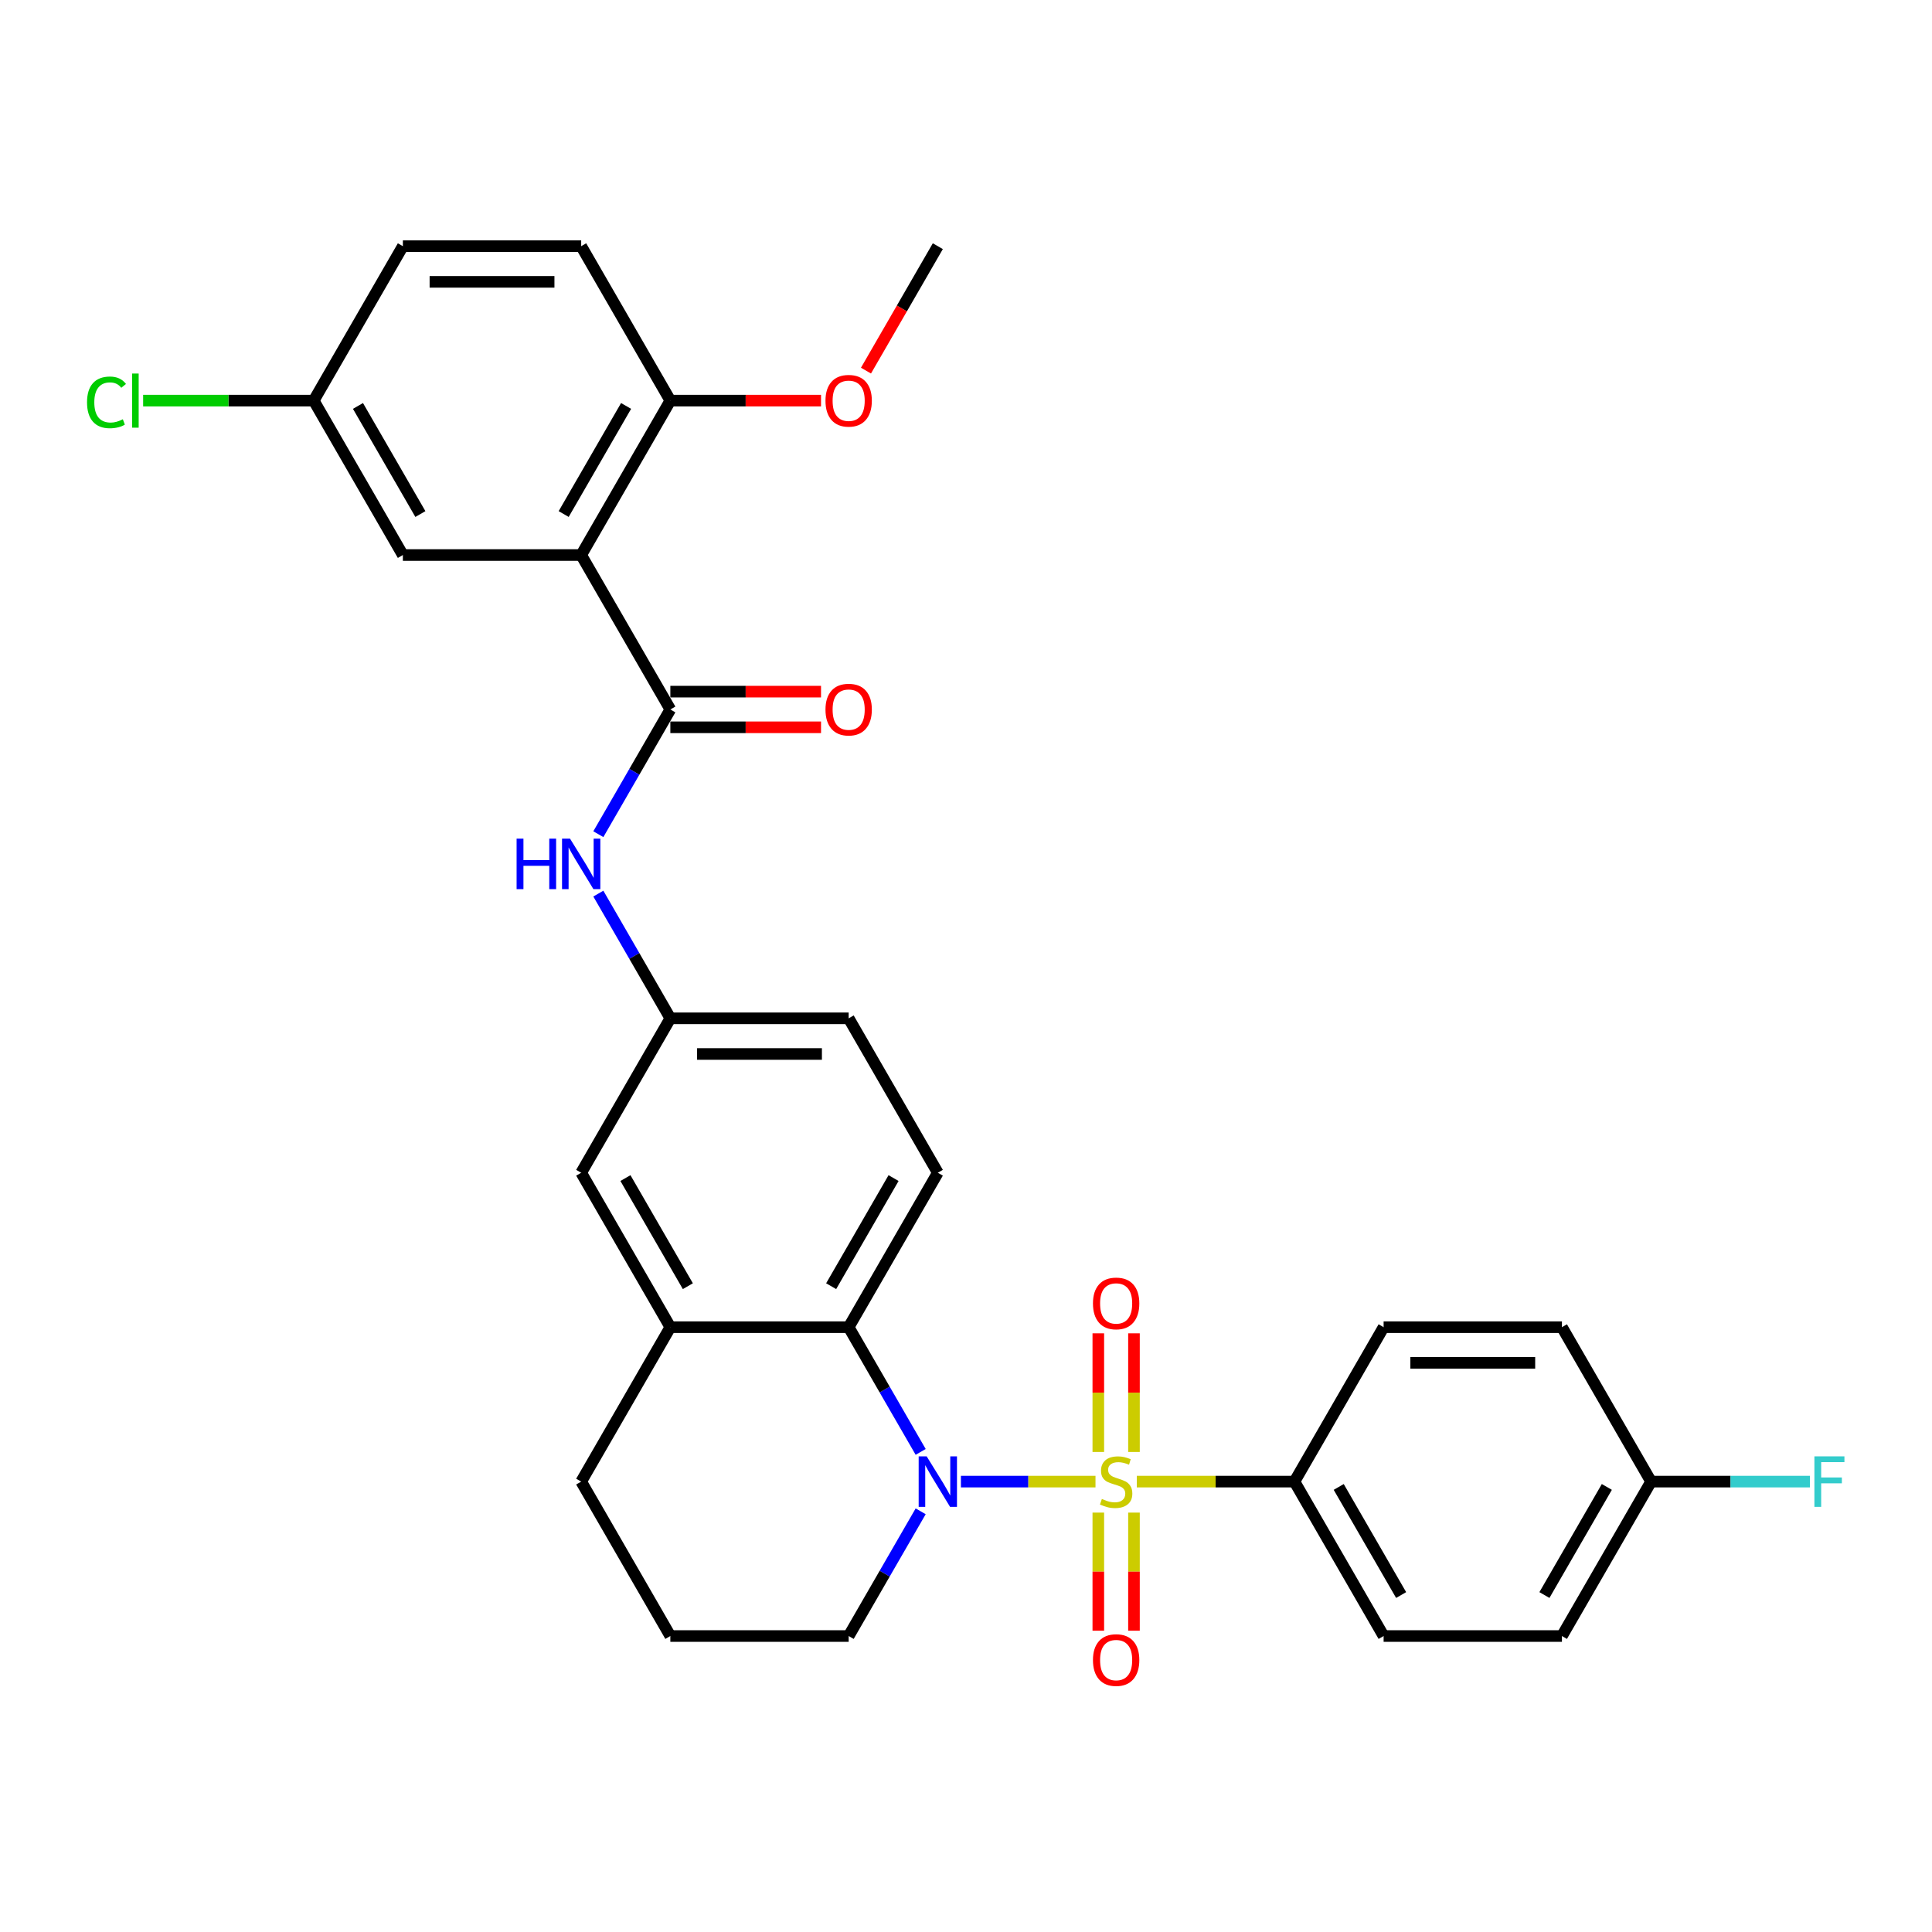 <?xml version='1.0' encoding='iso-8859-1'?>
<svg version='1.1' baseProfile='full'
              xmlns='http://www.w3.org/2000/svg'
                      xmlns:rdkit='http://www.rdkit.org/xml'
                      xmlns:xlink='http://www.w3.org/1999/xlink'
                  xml:space='preserve'
width='1000px' height='1000px' viewBox='0 0 1000 1000'>
<!-- END OF HEADER -->
<rect style='opacity:1.0;fill:#FFFFFF;stroke:none' width='1000' height='1000' x='0' y='0'> </rect>
<path class='bond-0' d='M 567.024,766.877 L 532.196,766.877' style='fill:none;fill-rule:evenodd;stroke:#CCCC00;stroke-width:6px;stroke-linecap:butt;stroke-linejoin:miter;stroke-opacity:1' />
<path class='bond-0' d='M 532.196,766.877 L 497.368,766.877' style='fill:none;fill-rule:evenodd;stroke:#0000FF;stroke-width:6px;stroke-linecap:butt;stroke-linejoin:miter;stroke-opacity:1' />
<path class='bond-4' d='M 588.4,766.877 L 629.205,766.877' style='fill:none;fill-rule:evenodd;stroke:#CCCC00;stroke-width:6px;stroke-linecap:butt;stroke-linejoin:miter;stroke-opacity:1' />
<path class='bond-4' d='M 629.205,766.877 L 670.009,766.877' style='fill:none;fill-rule:evenodd;stroke:#000000;stroke-width:6px;stroke-linecap:butt;stroke-linejoin:miter;stroke-opacity:1' />
<path class='bond-7' d='M 586.942,751.537 L 586.942,720.832' style='fill:none;fill-rule:evenodd;stroke:#CCCC00;stroke-width:6px;stroke-linecap:butt;stroke-linejoin:miter;stroke-opacity:1' />
<path class='bond-7' d='M 586.942,720.832 L 586.942,690.127' style='fill:none;fill-rule:evenodd;stroke:#FF0000;stroke-width:6px;stroke-linecap:butt;stroke-linejoin:miter;stroke-opacity:1' />
<path class='bond-7' d='M 568.483,751.537 L 568.483,720.832' style='fill:none;fill-rule:evenodd;stroke:#CCCC00;stroke-width:6px;stroke-linecap:butt;stroke-linejoin:miter;stroke-opacity:1' />
<path class='bond-7' d='M 568.483,720.832 L 568.483,690.127' style='fill:none;fill-rule:evenodd;stroke:#FF0000;stroke-width:6px;stroke-linecap:butt;stroke-linejoin:miter;stroke-opacity:1' />
<path class='bond-8' d='M 568.483,782.918 L 568.483,813.484' style='fill:none;fill-rule:evenodd;stroke:#CCCC00;stroke-width:6px;stroke-linecap:butt;stroke-linejoin:miter;stroke-opacity:1' />
<path class='bond-8' d='M 568.483,813.484 L 568.483,844.05' style='fill:none;fill-rule:evenodd;stroke:#FF0000;stroke-width:6px;stroke-linecap:butt;stroke-linejoin:miter;stroke-opacity:1' />
<path class='bond-8' d='M 586.942,782.918 L 586.942,813.484' style='fill:none;fill-rule:evenodd;stroke:#CCCC00;stroke-width:6px;stroke-linecap:butt;stroke-linejoin:miter;stroke-opacity:1' />
<path class='bond-8' d='M 586.942,813.484 L 586.942,844.05' style='fill:none;fill-rule:evenodd;stroke:#FF0000;stroke-width:6px;stroke-linecap:butt;stroke-linejoin:miter;stroke-opacity:1' />
<path class='bond-3' d='M 476.538,751.5 L 457.902,719.223' style='fill:none;fill-rule:evenodd;stroke:#0000FF;stroke-width:6px;stroke-linecap:butt;stroke-linejoin:miter;stroke-opacity:1' />
<path class='bond-3' d='M 457.902,719.223 L 439.267,686.945' style='fill:none;fill-rule:evenodd;stroke:#000000;stroke-width:6px;stroke-linecap:butt;stroke-linejoin:miter;stroke-opacity:1' />
<path class='bond-18' d='M 476.538,782.253 L 457.902,814.531' style='fill:none;fill-rule:evenodd;stroke:#0000FF;stroke-width:6px;stroke-linecap:butt;stroke-linejoin:miter;stroke-opacity:1' />
<path class='bond-18' d='M 457.902,814.531 L 439.267,846.808' style='fill:none;fill-rule:evenodd;stroke:#000000;stroke-width:6px;stroke-linecap:butt;stroke-linejoin:miter;stroke-opacity:1' />
<path class='bond-1' d='M 300.821,287.288 L 346.97,367.219' style='fill:none;fill-rule:evenodd;stroke:#000000;stroke-width:6px;stroke-linecap:butt;stroke-linejoin:miter;stroke-opacity:1' />
<path class='bond-10' d='M 300.821,287.288 L 346.97,207.356' style='fill:none;fill-rule:evenodd;stroke:#000000;stroke-width:6px;stroke-linecap:butt;stroke-linejoin:miter;stroke-opacity:1' />
<path class='bond-10' d='M 291.757,266.068 L 324.061,210.116' style='fill:none;fill-rule:evenodd;stroke:#000000;stroke-width:6px;stroke-linecap:butt;stroke-linejoin:miter;stroke-opacity:1' />
<path class='bond-11' d='M 300.821,287.288 L 208.525,287.288' style='fill:none;fill-rule:evenodd;stroke:#000000;stroke-width:6px;stroke-linecap:butt;stroke-linejoin:miter;stroke-opacity:1' />
<path class='bond-2' d='M 346.97,367.219 L 328.335,399.497' style='fill:none;fill-rule:evenodd;stroke:#000000;stroke-width:6px;stroke-linecap:butt;stroke-linejoin:miter;stroke-opacity:1' />
<path class='bond-2' d='M 328.335,399.497 L 309.699,431.774' style='fill:none;fill-rule:evenodd;stroke:#0000FF;stroke-width:6px;stroke-linecap:butt;stroke-linejoin:miter;stroke-opacity:1' />
<path class='bond-14' d='M 346.97,376.449 L 385.965,376.449' style='fill:none;fill-rule:evenodd;stroke:#000000;stroke-width:6px;stroke-linecap:butt;stroke-linejoin:miter;stroke-opacity:1' />
<path class='bond-14' d='M 385.965,376.449 L 424.961,376.449' style='fill:none;fill-rule:evenodd;stroke:#FF0000;stroke-width:6px;stroke-linecap:butt;stroke-linejoin:miter;stroke-opacity:1' />
<path class='bond-14' d='M 346.97,357.989 L 385.965,357.989' style='fill:none;fill-rule:evenodd;stroke:#000000;stroke-width:6px;stroke-linecap:butt;stroke-linejoin:miter;stroke-opacity:1' />
<path class='bond-14' d='M 385.965,357.989 L 424.961,357.989' style='fill:none;fill-rule:evenodd;stroke:#FF0000;stroke-width:6px;stroke-linecap:butt;stroke-linejoin:miter;stroke-opacity:1' />
<path class='bond-6' d='M 439.267,686.945 L 346.97,686.945' style='fill:none;fill-rule:evenodd;stroke:#000000;stroke-width:6px;stroke-linecap:butt;stroke-linejoin:miter;stroke-opacity:1' />
<path class='bond-9' d='M 439.267,686.945 L 485.415,607.014' style='fill:none;fill-rule:evenodd;stroke:#000000;stroke-width:6px;stroke-linecap:butt;stroke-linejoin:miter;stroke-opacity:1' />
<path class='bond-9' d='M 430.203,665.726 L 462.507,609.774' style='fill:none;fill-rule:evenodd;stroke:#000000;stroke-width:6px;stroke-linecap:butt;stroke-linejoin:miter;stroke-opacity:1' />
<path class='bond-15' d='M 670.009,766.877 L 716.158,846.808' style='fill:none;fill-rule:evenodd;stroke:#000000;stroke-width:6px;stroke-linecap:butt;stroke-linejoin:miter;stroke-opacity:1' />
<path class='bond-15' d='M 692.918,769.637 L 725.222,825.589' style='fill:none;fill-rule:evenodd;stroke:#000000;stroke-width:6px;stroke-linecap:butt;stroke-linejoin:miter;stroke-opacity:1' />
<path class='bond-16' d='M 670.009,766.877 L 716.158,686.945' style='fill:none;fill-rule:evenodd;stroke:#000000;stroke-width:6px;stroke-linecap:butt;stroke-linejoin:miter;stroke-opacity:1' />
<path class='bond-5' d='M 309.699,462.527 L 328.335,494.805' style='fill:none;fill-rule:evenodd;stroke:#0000FF;stroke-width:6px;stroke-linecap:butt;stroke-linejoin:miter;stroke-opacity:1' />
<path class='bond-5' d='M 328.335,494.805 L 346.97,527.082' style='fill:none;fill-rule:evenodd;stroke:#000000;stroke-width:6px;stroke-linecap:butt;stroke-linejoin:miter;stroke-opacity:1' />
<path class='bond-13' d='M 346.97,686.945 L 300.821,607.014' style='fill:none;fill-rule:evenodd;stroke:#000000;stroke-width:6px;stroke-linecap:butt;stroke-linejoin:miter;stroke-opacity:1' />
<path class='bond-13' d='M 356.034,665.726 L 323.73,609.774' style='fill:none;fill-rule:evenodd;stroke:#000000;stroke-width:6px;stroke-linecap:butt;stroke-linejoin:miter;stroke-opacity:1' />
<path class='bond-32' d='M 346.97,686.945 L 300.821,766.877' style='fill:none;fill-rule:evenodd;stroke:#000000;stroke-width:6px;stroke-linecap:butt;stroke-linejoin:miter;stroke-opacity:1' />
<path class='bond-20' d='M 485.415,607.014 L 439.267,527.082' style='fill:none;fill-rule:evenodd;stroke:#000000;stroke-width:6px;stroke-linecap:butt;stroke-linejoin:miter;stroke-opacity:1' />
<path class='bond-17' d='M 346.97,207.356 L 300.821,127.425' style='fill:none;fill-rule:evenodd;stroke:#000000;stroke-width:6px;stroke-linecap:butt;stroke-linejoin:miter;stroke-opacity:1' />
<path class='bond-27' d='M 346.97,207.356 L 385.965,207.356' style='fill:none;fill-rule:evenodd;stroke:#000000;stroke-width:6px;stroke-linecap:butt;stroke-linejoin:miter;stroke-opacity:1' />
<path class='bond-27' d='M 385.965,207.356 L 424.961,207.356' style='fill:none;fill-rule:evenodd;stroke:#FF0000;stroke-width:6px;stroke-linecap:butt;stroke-linejoin:miter;stroke-opacity:1' />
<path class='bond-19' d='M 208.525,287.288 L 162.376,207.356' style='fill:none;fill-rule:evenodd;stroke:#000000;stroke-width:6px;stroke-linecap:butt;stroke-linejoin:miter;stroke-opacity:1' />
<path class='bond-19' d='M 217.589,266.068 L 185.285,210.116' style='fill:none;fill-rule:evenodd;stroke:#000000;stroke-width:6px;stroke-linecap:butt;stroke-linejoin:miter;stroke-opacity:1' />
<path class='bond-12' d='M 346.97,527.082 L 439.267,527.082' style='fill:none;fill-rule:evenodd;stroke:#000000;stroke-width:6px;stroke-linecap:butt;stroke-linejoin:miter;stroke-opacity:1' />
<path class='bond-12' d='M 360.814,545.542 L 425.422,545.542' style='fill:none;fill-rule:evenodd;stroke:#000000;stroke-width:6px;stroke-linecap:butt;stroke-linejoin:miter;stroke-opacity:1' />
<path class='bond-33' d='M 346.97,527.082 L 300.821,607.014' style='fill:none;fill-rule:evenodd;stroke:#000000;stroke-width:6px;stroke-linecap:butt;stroke-linejoin:miter;stroke-opacity:1' />
<path class='bond-24' d='M 716.158,846.808 L 808.455,846.808' style='fill:none;fill-rule:evenodd;stroke:#000000;stroke-width:6px;stroke-linecap:butt;stroke-linejoin:miter;stroke-opacity:1' />
<path class='bond-23' d='M 716.158,686.945 L 808.455,686.945' style='fill:none;fill-rule:evenodd;stroke:#000000;stroke-width:6px;stroke-linecap:butt;stroke-linejoin:miter;stroke-opacity:1' />
<path class='bond-23' d='M 730.002,705.405 L 794.61,705.405' style='fill:none;fill-rule:evenodd;stroke:#000000;stroke-width:6px;stroke-linecap:butt;stroke-linejoin:miter;stroke-opacity:1' />
<path class='bond-34' d='M 300.821,127.425 L 208.525,127.425' style='fill:none;fill-rule:evenodd;stroke:#000000;stroke-width:6px;stroke-linecap:butt;stroke-linejoin:miter;stroke-opacity:1' />
<path class='bond-34' d='M 286.977,145.884 L 222.369,145.884' style='fill:none;fill-rule:evenodd;stroke:#000000;stroke-width:6px;stroke-linecap:butt;stroke-linejoin:miter;stroke-opacity:1' />
<path class='bond-29' d='M 439.267,846.808 L 346.97,846.808' style='fill:none;fill-rule:evenodd;stroke:#000000;stroke-width:6px;stroke-linecap:butt;stroke-linejoin:miter;stroke-opacity:1' />
<path class='bond-22' d='M 162.376,207.356 L 208.525,127.425' style='fill:none;fill-rule:evenodd;stroke:#000000;stroke-width:6px;stroke-linecap:butt;stroke-linejoin:miter;stroke-opacity:1' />
<path class='bond-25' d='M 162.376,207.356 L 118.23,207.356' style='fill:none;fill-rule:evenodd;stroke:#000000;stroke-width:6px;stroke-linecap:butt;stroke-linejoin:miter;stroke-opacity:1' />
<path class='bond-25' d='M 118.23,207.356 L 74.085,207.356' style='fill:none;fill-rule:evenodd;stroke:#00CC00;stroke-width:6px;stroke-linecap:butt;stroke-linejoin:miter;stroke-opacity:1' />
<path class='bond-21' d='M 854.603,766.877 L 808.455,686.945' style='fill:none;fill-rule:evenodd;stroke:#000000;stroke-width:6px;stroke-linecap:butt;stroke-linejoin:miter;stroke-opacity:1' />
<path class='bond-26' d='M 854.603,766.877 L 895.712,766.877' style='fill:none;fill-rule:evenodd;stroke:#000000;stroke-width:6px;stroke-linecap:butt;stroke-linejoin:miter;stroke-opacity:1' />
<path class='bond-26' d='M 895.712,766.877 L 936.821,766.877' style='fill:none;fill-rule:evenodd;stroke:#33CCCC;stroke-width:6px;stroke-linecap:butt;stroke-linejoin:miter;stroke-opacity:1' />
<path class='bond-31' d='M 854.603,766.877 L 808.455,846.808' style='fill:none;fill-rule:evenodd;stroke:#000000;stroke-width:6px;stroke-linecap:butt;stroke-linejoin:miter;stroke-opacity:1' />
<path class='bond-31' d='M 831.695,769.637 L 799.391,825.589' style='fill:none;fill-rule:evenodd;stroke:#000000;stroke-width:6px;stroke-linecap:butt;stroke-linejoin:miter;stroke-opacity:1' />
<path class='bond-30' d='M 448.23,191.832 L 466.823,159.628' style='fill:none;fill-rule:evenodd;stroke:#FF0000;stroke-width:6px;stroke-linecap:butt;stroke-linejoin:miter;stroke-opacity:1' />
<path class='bond-30' d='M 466.823,159.628 L 485.415,127.425' style='fill:none;fill-rule:evenodd;stroke:#000000;stroke-width:6px;stroke-linecap:butt;stroke-linejoin:miter;stroke-opacity:1' />
<path class='bond-28' d='M 300.821,766.877 L 346.97,846.808' style='fill:none;fill-rule:evenodd;stroke:#000000;stroke-width:6px;stroke-linecap:butt;stroke-linejoin:miter;stroke-opacity:1' />
<path  class='atom-0' d='M 570.329 775.848
Q 570.624 775.959, 571.842 776.476
Q 573.061 776.992, 574.39 777.325
Q 575.756 777.62, 577.085 777.62
Q 579.558 777.62, 580.998 776.439
Q 582.438 775.22, 582.438 773.116
Q 582.438 771.676, 581.7 770.79
Q 580.998 769.904, 579.891 769.424
Q 578.783 768.944, 576.937 768.39
Q 574.611 767.689, 573.208 767.024
Q 571.842 766.36, 570.845 764.957
Q 569.886 763.554, 569.886 761.191
Q 569.886 757.905, 572.101 755.875
Q 574.353 753.844, 578.783 753.844
Q 581.81 753.844, 585.244 755.284
L 584.395 758.127
Q 581.257 756.835, 578.894 756.835
Q 576.346 756.835, 574.943 757.905
Q 573.541 758.939, 573.577 760.748
Q 573.577 762.151, 574.279 763
Q 575.017 763.849, 576.051 764.329
Q 577.122 764.809, 578.894 765.363
Q 581.257 766.101, 582.659 766.84
Q 584.062 767.578, 585.059 769.092
Q 586.093 770.569, 586.093 773.116
Q 586.093 776.734, 583.656 778.691
Q 581.257 780.61, 577.232 780.61
Q 574.907 780.61, 573.134 780.094
Q 571.399 779.614, 569.332 778.765
L 570.329 775.848
' fill='#CCCC00'/>
<path  class='atom-1' d='M 479.638 753.807
L 488.203 767.652
Q 489.052 769.018, 490.418 771.492
Q 491.784 773.965, 491.858 774.113
L 491.858 753.807
L 495.328 753.807
L 495.328 779.946
L 491.747 779.946
L 482.554 764.809
Q 481.484 763.037, 480.339 761.007
Q 479.232 758.976, 478.899 758.348
L 478.899 779.946
L 475.503 779.946
L 475.503 753.807
L 479.638 753.807
' fill='#0000FF'/>
<path  class='atom-6' d='M 267.392 434.081
L 270.936 434.081
L 270.936 445.194
L 284.3 445.194
L 284.3 434.081
L 287.845 434.081
L 287.845 460.22
L 284.3 460.22
L 284.3 448.147
L 270.936 448.147
L 270.936 460.22
L 267.392 460.22
L 267.392 434.081
' fill='#0000FF'/>
<path  class='atom-6' d='M 295.044 434.081
L 303.609 447.926
Q 304.458 449.292, 305.824 451.765
Q 307.19 454.239, 307.264 454.387
L 307.264 434.081
L 310.734 434.081
L 310.734 460.22
L 307.153 460.22
L 297.96 445.083
Q 296.89 443.311, 295.745 441.281
Q 294.638 439.25, 294.305 438.622
L 294.305 460.22
L 290.909 460.22
L 290.909 434.081
L 295.044 434.081
' fill='#0000FF'/>
<path  class='atom-8' d='M 565.714 674.654
Q 565.714 668.377, 568.815 664.87
Q 571.916 661.363, 577.712 661.363
Q 583.509 661.363, 586.61 664.87
Q 589.711 668.377, 589.711 674.654
Q 589.711 681.004, 586.573 684.622
Q 583.435 688.203, 577.712 688.203
Q 571.953 688.203, 568.815 684.622
Q 565.714 681.04, 565.714 674.654
M 577.712 685.249
Q 581.7 685.249, 583.841 682.591
Q 586.019 679.896, 586.019 674.654
Q 586.019 669.522, 583.841 666.938
Q 581.7 664.316, 577.712 664.316
Q 573.725 664.316, 571.547 666.901
Q 569.406 669.485, 569.406 674.654
Q 569.406 679.933, 571.547 682.591
Q 573.725 685.249, 577.712 685.249
' fill='#FF0000'/>
<path  class='atom-9' d='M 565.714 859.247
Q 565.714 852.971, 568.815 849.464
Q 571.916 845.957, 577.712 845.957
Q 583.509 845.957, 586.61 849.464
Q 589.711 852.971, 589.711 859.247
Q 589.711 865.598, 586.573 869.216
Q 583.435 872.797, 577.712 872.797
Q 571.953 872.797, 568.815 869.216
Q 565.714 865.634, 565.714 859.247
M 577.712 869.843
Q 581.7 869.843, 583.841 867.185
Q 586.019 864.49, 586.019 859.247
Q 586.019 854.116, 583.841 851.531
Q 581.7 848.91, 577.712 848.91
Q 573.725 848.91, 571.547 851.495
Q 569.406 854.079, 569.406 859.247
Q 569.406 864.527, 571.547 867.185
Q 573.725 869.843, 577.712 869.843
' fill='#FF0000'/>
<path  class='atom-15' d='M 427.268 367.293
Q 427.268 361.017, 430.369 357.509
Q 433.471 354.002, 439.267 354.002
Q 445.063 354.002, 448.164 357.509
Q 451.266 361.017, 451.266 367.293
Q 451.266 373.643, 448.127 377.261
Q 444.989 380.842, 439.267 380.842
Q 433.508 380.842, 430.369 377.261
Q 427.268 373.68, 427.268 367.293
M 439.267 377.889
Q 443.254 377.889, 445.395 375.23
Q 447.574 372.535, 447.574 367.293
Q 447.574 362.161, 445.395 359.577
Q 443.254 356.956, 439.267 356.956
Q 435.28 356.956, 433.101 359.54
Q 430.96 362.124, 430.96 367.293
Q 430.96 372.572, 433.101 375.23
Q 435.28 377.889, 439.267 377.889
' fill='#FF0000'/>
<path  class='atom-26' d='M 45.048 208.261
Q 45.048 201.763, 48.075 198.366
Q 51.14 194.933, 56.936 194.933
Q 62.326 194.933, 65.206 198.736
L 62.769 200.729
Q 60.665 197.96, 56.936 197.96
Q 52.986 197.96, 50.881 200.618
Q 48.814 203.24, 48.814 208.261
Q 48.814 213.429, 50.955 216.087
Q 53.133 218.745, 57.342 218.745
Q 60.222 218.745, 63.581 217.01
L 64.615 219.779
Q 63.249 220.665, 61.182 221.182
Q 59.114 221.699, 56.825 221.699
Q 51.14 221.699, 48.075 218.229
Q 45.048 214.758, 45.048 208.261
' fill='#00CC00'/>
<path  class='atom-26' d='M 68.381 193.345
L 71.777 193.345
L 71.777 221.367
L 68.381 221.367
L 68.381 193.345
' fill='#00CC00'/>
<path  class='atom-27' d='M 939.129 753.807
L 954.672 753.807
L 954.672 756.798
L 942.636 756.798
L 942.636 764.735
L 953.343 764.735
L 953.343 767.763
L 942.636 767.763
L 942.636 779.946
L 939.129 779.946
L 939.129 753.807
' fill='#33CCCC'/>
<path  class='atom-28' d='M 427.268 207.43
Q 427.268 201.154, 430.369 197.646
Q 433.471 194.139, 439.267 194.139
Q 445.063 194.139, 448.164 197.646
Q 451.266 201.154, 451.266 207.43
Q 451.266 213.78, 448.127 217.398
Q 444.989 220.979, 439.267 220.979
Q 433.508 220.979, 430.369 217.398
Q 427.268 213.817, 427.268 207.43
M 439.267 218.026
Q 443.254 218.026, 445.395 215.367
Q 447.574 212.672, 447.574 207.43
Q 447.574 202.298, 445.395 199.714
Q 443.254 197.093, 439.267 197.093
Q 435.28 197.093, 433.101 199.677
Q 430.96 202.261, 430.96 207.43
Q 430.96 212.709, 433.101 215.367
Q 435.28 218.026, 439.267 218.026
' fill='#FF0000'/>
</svg>
